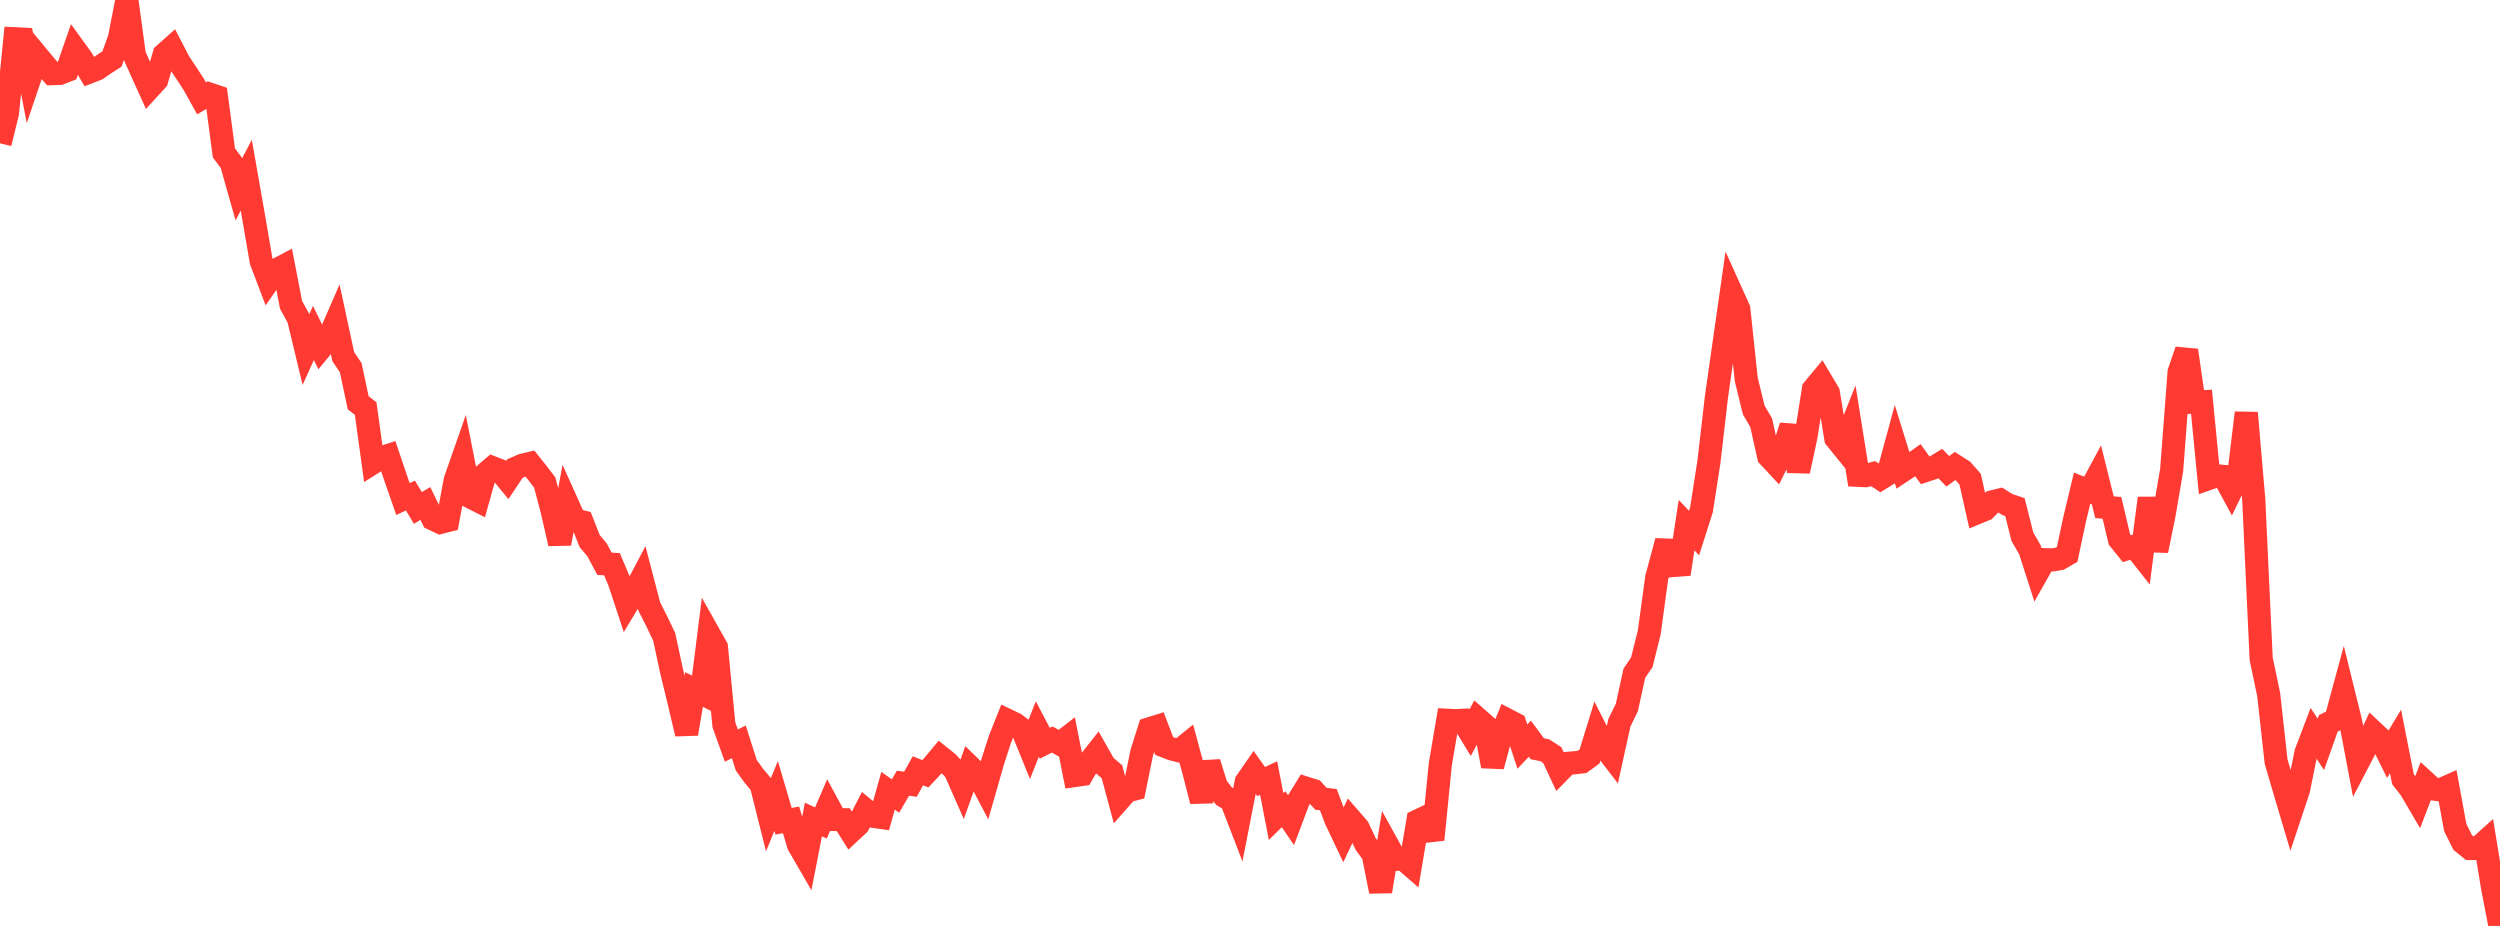 <?xml version="1.0" standalone="no"?>
<!DOCTYPE svg PUBLIC "-//W3C//DTD SVG 1.1//EN" "http://www.w3.org/Graphics/SVG/1.1/DTD/svg11.dtd">

<svg width="135" height="50" viewBox="0 0 135 50" preserveAspectRatio="none" 
  xmlns="http://www.w3.org/2000/svg"
  xmlns:xlink="http://www.w3.org/1999/xlink">


<polyline points="0.0, 7.739 0.403, 6.106 0.806, 2.094 1.209, 2.114 1.612, 4.21 2.015, 3.02 2.418, 3.506 2.821, 3.976 3.224, 3.963 3.627, 3.806 4.03, 2.642 4.433, 3.199 4.836, 3.884 5.239, 3.728 5.642, 3.447 6.045, 3.189 6.448, 2.067 6.851, 0.0 7.254, 2.972 7.657, 3.87 8.06, 4.762 8.463, 4.322 8.866, 2.94 9.269, 2.58 9.672, 3.357 10.075, 3.961 10.478, 4.582 10.881, 5.31 11.284, 5.072 11.687, 5.208 12.09, 8.256 12.493, 8.796 12.896, 10.225 13.299, 9.459 13.701, 11.751 14.104, 14.102 14.507, 15.162 14.91, 14.584 15.313, 14.372 15.716, 16.458 16.119, 17.196 16.522, 18.871 16.925, 17.982 17.328, 18.8 17.731, 18.315 18.134, 17.389 18.537, 19.26 18.94, 19.856 19.343, 21.752 19.746, 22.063 20.149, 24.984 20.552, 24.729 20.955, 24.6 21.358, 25.795 21.761, 26.95 22.164, 26.76 22.567, 27.429 22.97, 27.188 23.373, 28.02 23.776, 28.212 24.179, 28.108 24.582, 25.934 24.985, 24.783 25.388, 26.828 25.791, 27.032 26.194, 25.603 26.597, 25.257 27.0, 25.414 27.403, 25.905 27.806, 25.301 28.209, 25.125 28.612, 25.028 29.015, 25.533 29.418, 26.061 29.821, 27.6 30.224, 29.353 30.627, 27.178 31.03, 28.074 31.433, 28.176 31.836, 29.208 32.239, 29.69 32.642, 30.442 33.045, 30.467 33.448, 31.418 33.851, 32.644 34.254, 31.974 34.657, 31.209 35.06, 32.751 35.463, 33.545 35.866, 34.388 36.269, 36.257 36.672, 37.912 37.075, 39.625 37.478, 37.233 37.881, 37.434 38.284, 34.235 38.687, 34.951 39.09, 39.141 39.493, 40.261 39.896, 40.061 40.299, 41.324 40.701, 41.882 41.104, 42.364 41.507, 43.969 41.91, 42.982 42.313, 44.35 42.716, 44.273 43.119, 45.621 43.522, 46.317 43.925, 44.251 44.328, 44.442 44.731, 43.51 45.134, 44.254 45.537, 44.263 45.94, 44.906 46.343, 44.53 46.746, 43.743 47.149, 44.078 47.552, 44.136 47.955, 42.702 48.358, 42.984 48.761, 42.293 49.164, 42.349 49.567, 41.622 49.97, 41.784 50.373, 41.35 50.776, 40.867 51.179, 41.191 51.582, 41.625 51.985, 42.54 52.388, 41.415 52.791, 41.806 53.194, 42.573 53.597, 41.163 54.0, 39.913 54.403, 38.899 54.806, 39.092 55.209, 39.397 55.612, 40.388 56.015, 39.368 56.418, 40.135 56.821, 39.934 57.224, 40.162 57.627, 39.848 58.03, 41.878 58.433, 41.82 58.836, 41.128 59.239, 40.617 59.642, 41.328 60.045, 41.675 60.448, 43.173 60.851, 42.716 61.254, 42.611 61.657, 40.637 62.06, 39.358 62.463, 39.232 62.866, 40.282 63.269, 40.44 63.672, 40.54 64.075, 40.214 64.478, 41.698 64.881, 43.263 65.284, 41.179 65.687, 42.468 66.09, 42.985 66.493, 43.225 66.896, 44.27 67.299, 42.216 67.701, 41.637 68.104, 42.205 68.507, 42.016 68.91, 44.095 69.313, 43.697 69.716, 44.289 70.119, 43.216 70.522, 42.561 70.925, 42.688 71.328, 43.132 71.731, 43.182 72.134, 44.252 72.537, 45.102 72.94, 44.25 73.343, 44.715 73.746, 45.577 74.149, 46.12 74.552, 48.136 74.955, 45.678 75.358, 46.407 75.761, 46.37 76.164, 46.719 76.567, 44.326 76.97, 44.134 77.373, 45.339 77.776, 41.275 78.179, 38.896 78.582, 38.918 78.985, 38.897 79.388, 39.563 79.791, 38.811 80.194, 39.165 80.597, 41.376 81.0, 39.883 81.403, 38.885 81.806, 39.094 82.209, 40.318 82.612, 39.888 83.015, 40.433 83.418, 40.513 83.821, 40.773 84.224, 41.634 84.627, 41.223 85.03, 41.19 85.433, 41.14 85.836, 40.846 86.239, 39.542 86.642, 40.336 87.045, 40.861 87.448, 39.026 87.851, 38.201 88.254, 36.358 88.657, 35.763 89.06, 34.149 89.463, 31.192 89.866, 29.699 90.269, 29.713 90.672, 30.998 91.075, 28.357 91.478, 28.785 91.881, 27.519 92.284, 24.921 92.687, 21.442 93.09, 18.614 93.493, 15.801 93.896, 16.694 94.299, 20.494 94.701, 22.138 95.104, 22.826 95.507, 24.639 95.91, 25.071 96.313, 24.258 96.716, 23.012 97.119, 25.443 97.522, 23.568 97.925, 21.02 98.328, 20.534 98.731, 21.21 99.134, 23.669 99.537, 24.167 99.94, 23.154 100.343, 25.668 100.746, 25.686 101.149, 25.576 101.552, 25.842 101.955, 25.592 102.358, 24.109 102.761, 25.406 103.164, 25.139 103.567, 24.851 103.97, 25.409 104.373, 25.276 104.776, 25.031 105.179, 25.449 105.582, 25.159 105.985, 25.417 106.388, 25.879 106.791, 27.675 107.194, 27.509 107.597, 27.097 108.0, 26.997 108.403, 27.249 108.806, 27.383 109.209, 28.985 109.612, 29.681 110.015, 30.937 110.418, 30.223 110.821, 30.237 111.224, 30.171 111.627, 29.938 112.03, 28.043 112.433, 26.363 112.836, 26.52 113.239, 25.771 113.642, 27.391 114.045, 27.422 114.448, 29.129 114.851, 29.629 115.254, 29.498 115.657, 30.01 116.06, 26.903 116.463, 29.734 116.866, 27.755 117.269, 25.388 117.672, 20.092 118.075, 18.919 118.478, 21.715 118.881, 21.696 119.284, 25.834 119.687, 25.692 120.09, 25.728 120.493, 26.469 120.896, 25.638 121.299, 22.294 121.701, 26.955 122.104, 35.578 122.507, 37.495 122.91, 41.126 123.313, 42.505 123.716, 43.862 124.119, 42.651 124.522, 40.648 124.925, 39.588 125.328, 40.195 125.731, 39.06 126.134, 38.859 126.537, 37.374 126.94, 39.01 127.343, 41.143 127.746, 40.371 128.149, 39.519 128.552, 39.896 128.955, 40.709 129.358, 40.036 129.761, 42.08 130.164, 42.598 130.567, 43.286 130.97, 42.233 131.373, 42.601 131.776, 42.656 132.179, 42.477 132.582, 44.681 132.985, 45.495 133.388, 45.818 133.791, 45.82 134.194, 45.456 134.597, 47.917 135.0, 50.0" fill="none" stroke="#ff3a33" stroke-width="1.25"/>

</svg>